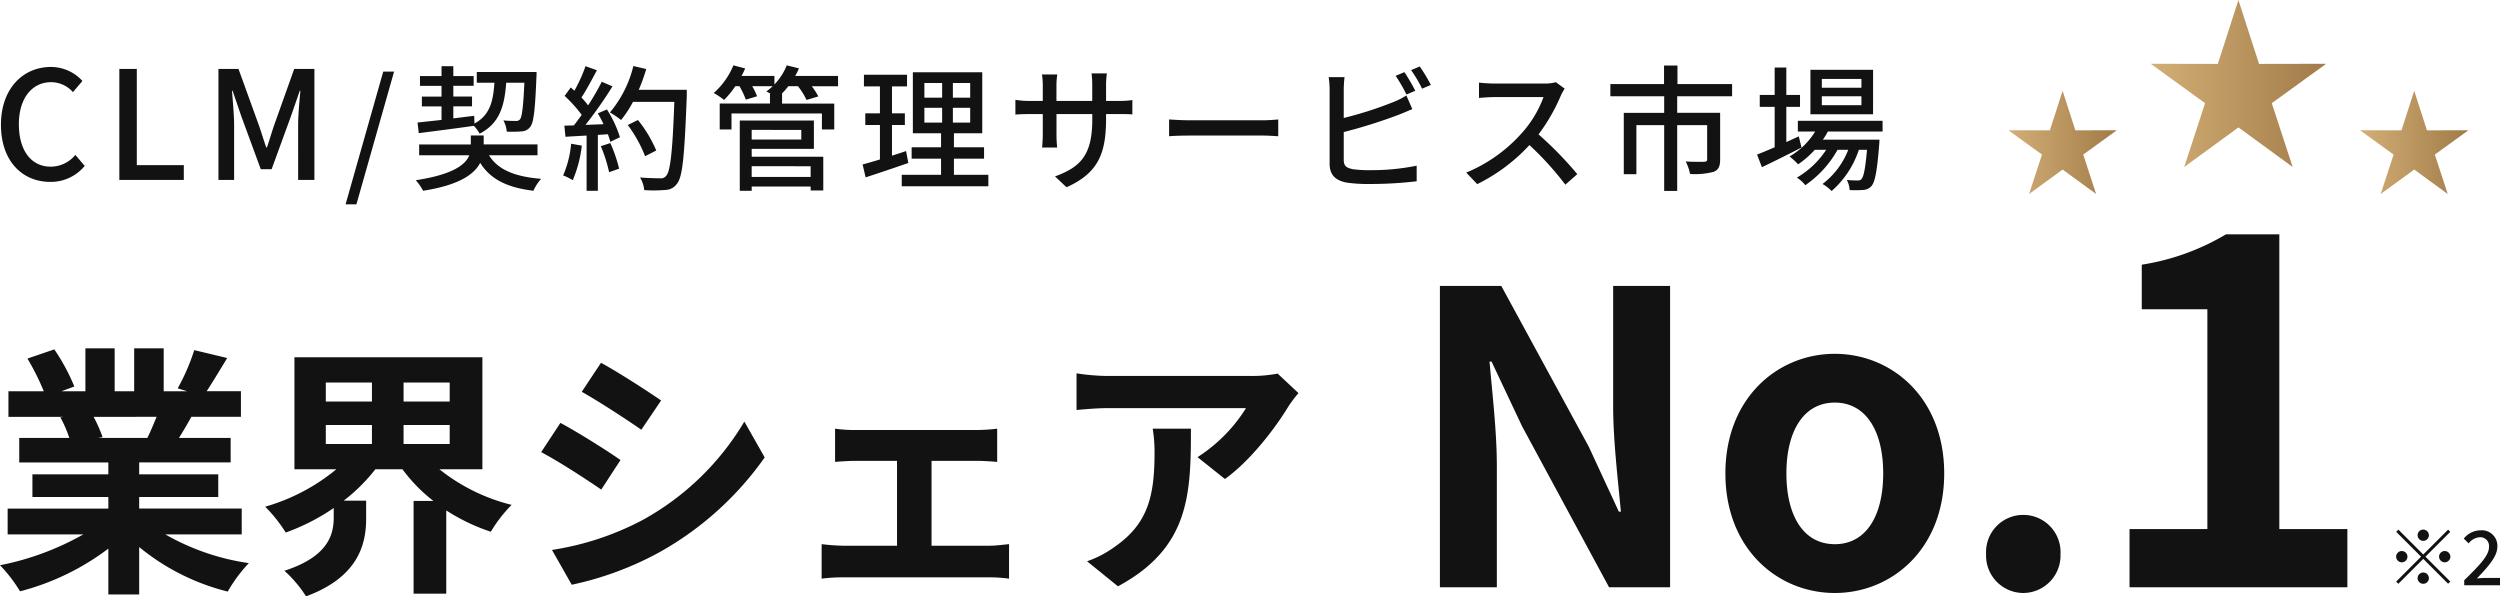 <svg xmlns="http://www.w3.org/2000/svg" xmlns:xlink="http://www.w3.org/1999/xlink" width="331.947" height="79.18" viewBox="0 0 331.947 79.18"><defs><linearGradient id="a" y1="0.5" x2="1" y2="0.5" gradientUnits="objectBoundingBox"><stop offset="0" stop-color="#d3af77"/><stop offset="1" stop-color="#a17b48"/></linearGradient></defs><g transform="translate(186.275 1)"><path d="M4.914,0h7.56V-16.038c0-4.59-.594-9.612-.972-13.932h.27l4.05,8.586L27.378,0h8.1V-40.014h-7.56V-24.03c0,4.536.648,9.828,1.026,13.986h-.27l-4-8.64-11.61-21.33H4.914ZM57.348.756c7.56,0,14.526-5.832,14.526-15.876S64.908-31,57.348-31,42.822-25.164,42.822-15.12,49.788.756,57.348.756Zm0-6.48c-4.1,0-6.426-3.672-6.426-9.4,0-5.67,2.322-9.4,6.426-9.4s6.426,3.726,6.426,9.4C63.774-9.4,61.452-5.724,57.348-5.724Zm25,6.48a4.973,4.973,0,0,0,4.968-5.184A4.942,4.942,0,0,0,82.35-9.612a4.931,4.931,0,0,0-4.914,5.184A4.963,4.963,0,0,0,82.35.756ZM96.482,0h28.925V-7.735h-9.035v-39.13h-7.085a31.2,31.2,0,0,1-11.18,4.03v5.915h8.71V-7.735H96.482Z" transform="translate(0 76.98)" fill="#121212"/><g transform="translate(80.395 -1)"><path d="M1032.863,127.379l2.739,8.486,8.917-.017-7.224,5.228,2.772,8.475-7.2-5.255-7.2,5.255,2.772-8.475-7.224-5.228,8.917.017Z" transform="translate(-1002.32 -127.379)" fill-rule="evenodd" fill="url(#a)"/><path d="M1405.679,278.405l1.692,5.242,5.508-.011-4.463,3.229,1.712,5.236-4.45-3.246-4.45,3.246,1.712-5.236-4.463-3.229,5.509.011Z" transform="translate(-1351.793 -266.342)" fill-rule="evenodd" fill="url(#a)"/><path d="M772.08,278.405l1.692,5.242,5.508-.011-4.463,3.229,1.712,5.236-4.45-3.246-4.45,3.246,1.712-5.236-4.463-3.229,5.509.011Z" transform="translate(-764.879 -266.342)" fill-rule="evenodd" fill="url(#a)"/></g><path d="M5-5.9a.755.755,0,0,0,.75-.75A.755.755,0,0,0,5-7.4a.755.755,0,0,0-.75.75A.755.755,0,0,0,5-5.9ZM5-4.09,1.7-7.39l-.29.29,3.3,3.3L1.4-.49l.29.29L5-3.51,8.3-.21,8.59-.5,5.29-3.8l3.3-3.3L8.3-7.39ZM2.9-3.8a.755.755,0,0,0-.75-.75.755.755,0,0,0-.75.75.755.755,0,0,0,.75.75A.755.755,0,0,0,2.9-3.8Zm4.2,0a.755.755,0,0,0,.75.75A.755.755,0,0,0,8.6-3.8a.755.755,0,0,0-.75-.75A.755.755,0,0,0,7.1-3.8ZM5-1.7a.755.755,0,0,0-.75.75A.755.755,0,0,0,5-.2a.755.755,0,0,0,.75-.75A.755.755,0,0,0,5-1.7ZM10.44,0h4.75V-.98H13.32c-.36,0-.83.03-1.2.07,1.53-1.6,2.72-2.92,2.72-4.23A2.058,2.058,0,0,0,12.62-7.3a2.888,2.888,0,0,0-2.24,1.1l.65.64a2,2,0,0,1,1.45-.82,1.165,1.165,0,0,1,1.25,1.3c0,1.12-1.24,2.4-3.29,4.41Z" transform="translate(130.482 76.715)" fill="#121212"/><path d="M7.68.26a5.813,5.813,0,0,0,4.58-2.12L11.02-3.32A4.258,4.258,0,0,1,7.76-1.76c-2.6,0-4.24-2.14-4.24-5.64,0-3.46,1.76-5.58,4.3-5.58a3.915,3.915,0,0,1,2.88,1.32l1.26-1.48A5.673,5.673,0,0,0,7.78-15c-3.72,0-6.64,2.88-6.64,7.68C1.14-2.5,3.98.26,7.68.26ZM16.86,0h8.56V-1.96H19.18V-14.74H16.86ZM30.02,0H32.1V-7.28c0-1.32-.18-3.22-.28-4.56h.08l1.16,3.4,2.58,7.02h1.44l2.56-7.02,1.18-3.4h.08c-.12,1.34-.3,3.24-.3,4.56V0h2.16V-14.74H40.08L37.42-7.28c-.34.98-.62,1.98-.96,2.96h-.1c-.34-.98-.64-1.98-.98-2.96l-2.7-7.46H30.02ZM46.9,3.24h1.44l5-17.622H51.9Zm9.72-9.45c1.962-.252,4.68-.594,7.308-.972A4.47,4.47,0,0,1,64.7-6.138c2.628-1.368,3.294-3.6,3.528-6.768h2.412c-.144,3.258-.324,4.518-.576,4.86a.684.684,0,0,1-.594.216,15.956,15.956,0,0,1-1.62-.072,3.608,3.608,0,0,1,.45,1.494,16.138,16.138,0,0,0,1.962-.036,1.493,1.493,0,0,0,1.152-.594c.468-.576.648-2.232.828-6.624.018-.2.018-.666.018-.666H64.32v1.422h2.34c-.162,2.538-.63,4.32-2.646,5.418l-.036-1.026-2.772.342v-1.6H63.69v-1.3H61.206v-1.422h2.7v-1.3h-2.7V-15.1H59.64v1.314H56.778v1.3H59.64v1.422H57.03v1.3h2.61v1.8c-1.206.126-2.3.252-3.186.342ZM72.384-3.276v-1.44H65.238V-5.9h-1.71v1.188H56.67v1.44h6.66c-.5,1.242-2.16,2.556-7.11,3.312a7.021,7.021,0,0,1,.972,1.4C62,.684,64-.756,64.77-2.268c1.386,2.2,3.582,3.276,7.074,3.708A5.7,5.7,0,0,1,72.87-.144c-3.51-.288-5.742-1.206-6.93-3.132Zm4.464-1.53A13.6,13.6,0,0,1,75.786-.594a7.035,7.035,0,0,1,1.278.63,16.666,16.666,0,0,0,1.206-4.59Zm3.942.324a19.437,19.437,0,0,1,1.1,3.456l1.332-.468a19.63,19.63,0,0,0-1.17-3.4Zm-.4-4.356A15.484,15.484,0,0,1,81.15-7.4l-2.394.09a56.5,56.5,0,0,0,3.582-5.112l-1.422-.612A33.543,33.543,0,0,1,79.1-9.9a10.485,10.485,0,0,0-.882-1.044c.648-.972,1.4-2.394,2.052-3.618l-1.512-.54a20.756,20.756,0,0,1-1.476,3.258l-.486-.432-.81,1.116a19.371,19.371,0,0,1,2.268,2.52c-.36.5-.7.972-1.044,1.4l-1.26.036.144,1.476c.828-.054,1.782-.108,2.808-.162V1.44h1.494V-5.976l1.332-.09a9.068,9.068,0,0,1,.324,1.008l1.278-.612A15.211,15.211,0,0,0,81.6-9.36ZM92.2-11.97H85.83a23.832,23.832,0,0,0,.99-2.754l-1.71-.4A15.061,15.061,0,0,1,82-8.964a12.512,12.512,0,0,1,1.476,1.008,13.991,13.991,0,0,0,1.584-2.412h5.49c-.234,6.606-.522,9.27-1.1,9.846a.863.863,0,0,1-.774.306c-.432,0-1.512-.018-2.682-.108A3.77,3.77,0,0,1,86.55,1.35a17.2,17.2,0,0,0,2.772-.018A1.922,1.922,0,0,0,90.906.5c.756-.918.99-3.726,1.3-11.664Zm-4.05,8.064a16.981,16.981,0,0,0-2.43-4.05l-1.35.666a17.685,17.685,0,0,1,2.3,4.14Zm20.5,2.088V-.4h-7.83V-1.818Zm-1.242-4.824v1.278h-6.588V-6.642Zm-6.588,2.52h8.262V-7.884H99.24V1.44h1.584V.882h7.83V1.4h1.674V-3.078h-9.5Zm11.466-9.684H106.6a10.525,10.525,0,0,0,.5-1.008l-1.62-.4a7.973,7.973,0,0,1-1.638,2.538v-1.134H99.474c.18-.324.342-.666.486-.99l-1.566-.414a9.9,9.9,0,0,1-2.61,3.672,10.663,10.663,0,0,1,1.368.918,11.2,11.2,0,0,0,1.494-1.818H99.2a11.024,11.024,0,0,1,.846,1.782l1.494-.45a9.77,9.77,0,0,0-.648-1.332h2.718a7.6,7.6,0,0,1-.846.7c.162.072.36.18.576.288h-.09v1.314H96.576V-6.7h1.566V-8.82h12.006V-6.7h1.638v-3.438h-6.93v-1.314h-.036a9.2,9.2,0,0,0,.864-.99h1.278A8.576,8.576,0,0,1,108.1-10.62l1.566-.468a8.748,8.748,0,0,0-.864-1.35h3.492Zm9.036,9.972c-.612.216-1.26.414-1.872.612V-7.29h1.71V-8.838h-1.71V-12.42h2v-1.548h-5.724v1.548h2.124v3.582h-1.944V-7.29h1.944v4.572c-.864.27-1.656.486-2.3.666l.4,1.71c1.62-.522,3.708-1.224,5.67-1.908Zm2.43-5.742h2.358v1.962h-2.358Zm0-3.294h2.358v1.944h-2.358Zm6.084,1.944h-2.3V-12.87h2.3Zm0,3.312h-2.3V-9.576h2.3Zm-2.16,6.93V-2.826h4V-4.338h-4V-6.192h3.762v-8.1h-9.216v8.1h3.744v1.854h-3.906v1.512h3.906V-.684h-5.22V.846h11.5V-.684Zm20.2-7.452v-.612h1.71c.864,0,1.494.018,1.782.054V-10.6a11.961,11.961,0,0,1-1.8.108h-1.692v-2.088a11.737,11.737,0,0,1,.108-1.566H145.95a12.429,12.429,0,0,1,.09,1.566v2.088h-4.752v-2.07A9.7,9.7,0,0,1,141.4-14h-2.034a9.879,9.879,0,0,1,.108,1.44v2.07h-1.764a11.19,11.19,0,0,1-1.872-.144v1.962c.288-.036,1.026-.072,1.872-.072h1.764v2.7c0,.756-.072,1.494-.09,1.746h2a16.006,16.006,0,0,1-.09-1.746v-2.7h4.752v.72c0,4.77-1.584,6.318-4.95,7.56l1.53,1.44C146.832-.918,147.876-3.492,147.876-8.136Zm8.37.108V-5.8c.612-.054,1.692-.09,2.682-.09h9.792c.792,0,1.62.072,2.016.09V-8.028c-.45.036-1.152.108-2.016.108h-9.792C157.956-7.92,156.84-7.992,156.246-8.028Zm31.248-6.282-1.17.486a21.65,21.65,0,0,1,1.44,2.484l1.17-.5A25.921,25.921,0,0,0,187.494-14.31Zm2.034-.756-1.152.486a16.768,16.768,0,0,1,1.458,2.466l1.17-.5A22.1,22.1,0,0,0,189.528-15.066Zm-9.99,1.422h-2.106a10.744,10.744,0,0,1,.126,1.656v9.846c0,1.512.828,2.232,2.286,2.5A19.614,19.614,0,0,0,182.8.54a52.714,52.714,0,0,0,6.318-.36V-1.89a30.061,30.061,0,0,1-6.21.594,15.522,15.522,0,0,1-2.25-.126c-.846-.18-1.224-.4-1.224-1.26V-6.354a69.58,69.58,0,0,0,7.218-2.268c.576-.216,1.3-.54,1.89-.774l-.792-1.818a9.941,9.941,0,0,1-1.746.882,49.428,49.428,0,0,1-6.57,2.106v-3.762A16.333,16.333,0,0,1,179.538-13.644Zm29.232,1.53-1.17-.864a5.46,5.46,0,0,1-1.566.18h-6.678a19.259,19.259,0,0,1-1.962-.126v2.034c.288-.018,1.26-.108,1.962-.108h6.606A14.809,14.809,0,0,1,203.1-6.246a20.225,20.225,0,0,1-7.4,5.274L197.16.558a23.629,23.629,0,0,0,6.93-5.184A40.4,40.4,0,0,1,208.86.63l1.584-1.4A47.843,47.843,0,0,0,205.3-6.048a24.636,24.636,0,0,0,2.952-5.13A6.214,6.214,0,0,1,208.77-12.114ZM231-11.106v-1.62h-7.254v-2.466h-1.782v2.466h-7.128v1.62h7.146v2.2h-5.364V-.756h1.674V-7.272h3.69v8.73h1.728v-8.73h3.978v4.518c0,.252-.09.324-.4.342s-1.368.018-2.448-.036a6.034,6.034,0,0,1,.576,1.656,9.588,9.588,0,0,0,3.15-.288c.648-.27.846-.756.846-1.638V-8.91H223.71v-2.2Zm17.172-1.134h-5.256v-1.17h5.256Zm0,2.322h-5.256v-1.188h5.256Zm1.548-4.7H241.4v5.9h8.316Zm-9.864,8.838c-.558.252-1.116.5-1.656.756V-9.7h1.818v-1.584H238.2v-3.636h-1.548v3.636h-1.98V-9.7h1.98v5.364c-.882.378-1.692.72-2.34.972l.648,1.674c1.512-.72,3.456-1.692,5.256-2.61Zm11.124-.648V-7.848H239.73v1.422h2.3a9.663,9.663,0,0,1-3.4,3.312,9.07,9.07,0,0,1,1.134,1.044A12.221,12.221,0,0,0,241.98-4h1.512A11.65,11.65,0,0,1,239.6-.306,4.644,4.644,0,0,1,240.72.7,13.833,13.833,0,0,0,245-4h1.422A10.44,10.44,0,0,1,243.006.54a5.372,5.372,0,0,1,1.206.936A12.44,12.44,0,0,0,247.83-4h1.08c-.216,2.538-.45,3.564-.72,3.87-.144.18-.288.2-.558.2a12.03,12.03,0,0,1-1.4-.072,3.307,3.307,0,0,1,.378,1.35,14.172,14.172,0,0,0,1.8-.018,1.565,1.565,0,0,0,1.08-.5c.486-.54.756-1.944,1.044-5.544.018-.216.036-.63.036-.63h-7.524a8.286,8.286,0,0,0,.666-1.08Z" transform="translate(-187.289 22.89)" fill="#121212"/><path d="M21.805-20.545c-.385.945-.805,1.96-1.225,2.8H14.035l.6-.1a18.8,18.8,0,0,0-1.19-2.695ZM33.11-4.935v-3.43H19.495V-9.9h10.5v-3.01h-10.5V-14.49H31.64v-3.255H24.78c.525-.84,1.085-1.785,1.645-2.8h6.58v-3.4h-4.55c.805-1.225,1.75-2.8,2.73-4.41L26.81-29.4a28.194,28.194,0,0,1-2.2,5.075l1.26.385H22.75v-5.7H18.83v5.7H16.24v-5.7H12.355v5.7H9.17l1.715-.63A26.484,26.484,0,0,0,8.225-29.5L4.655-28.28a31.373,31.373,0,0,1,2.17,4.34H2.135v3.4H9.45l-.42.07a15.728,15.728,0,0,1,1.19,2.73H3.57v3.255H15.4v1.575H5.32V-9.9H15.4v1.54H2.03v3.43H12.075A36.771,36.771,0,0,1,1.015-.84a19.414,19.414,0,0,1,2.66,3.465A33.2,33.2,0,0,0,15.4-3.045v6.09h4.095v-6.3A29.876,29.876,0,0,0,31.255,2.66a19.578,19.578,0,0,1,2.8-3.78A31.268,31.268,0,0,1,22.96-4.935ZM44.275-19.46H50.4v2.52H44.275Zm0-5.635H50.4v2.52H44.275Zm16.45,2.52H54.6V-25.1h6.125Zm0,5.635H54.6v-2.52h6.125Zm4.34,3.36V-28.455H40.11V-13.58h5.565a26.219,26.219,0,0,1-9.45,4.97,19.258,19.258,0,0,1,2.73,3.43,28.07,28.07,0,0,0,6.37-3.255v1.26c0,2.24-.7,5.18-6.545,7.07A16.426,16.426,0,0,1,41.65,3.29C48.615.735,49.63-3.675,49.63-7V-9.415H46.655a23.67,23.67,0,0,0,4.2-4.165h3.6a21.119,21.119,0,0,0,4.1,4.2H55.93V2.94h4.34V-8.12a25.583,25.583,0,0,0,5.915,2.835,18.68,18.68,0,0,1,2.765-3.57,24.893,24.893,0,0,1-9.59-4.725Zm15.75-14.14L78.26-23.87c2.31,1.3,5.95,3.675,7.91,5.04l2.625-3.885C86.975-23.975,83.125-26.46,80.815-27.72ZM74.305-2.87,76.93,1.75A42.588,42.588,0,0,0,88.62-2.59a42.26,42.26,0,0,0,13.93-12.565l-2.7-4.76A35.678,35.678,0,0,1,86.24-6.79,37.924,37.924,0,0,1,74.305-2.87Zm1.12-16.87L72.87-15.855c2.345,1.225,5.985,3.605,7.98,4.97l2.555-3.92C81.62-16.065,77.77-18.48,75.425-19.74Zm36.47.77v4.41c.77-.07,2.03-.14,2.765-.14h5.46V-3.43h-7.14a27.034,27.034,0,0,1-2.87-.21V.945A20.673,20.673,0,0,1,112.98.77h19.355a18.45,18.45,0,0,1,2.66.175V-3.64c-.735.07-1.715.21-2.66.21h-7.63V-14.7h5.985c.8,0,1.855.07,2.73.14v-4.41a23.826,23.826,0,0,1-2.73.175H114.66A18.339,18.339,0,0,1,111.895-18.97Zm61.53-4.725-2.765-2.59a18.05,18.05,0,0,1-3.57.315H148.225a27.747,27.747,0,0,1-4.27-.35v4.865c1.645-.14,2.8-.245,4.27-.245H166.46a20.814,20.814,0,0,1-6.44,6.51l3.64,2.9c3.43-2.45,6.755-6.86,8.4-9.59A17.623,17.623,0,0,1,173.425-23.695Zm-14.28,4.725H154.07a19.4,19.4,0,0,1,.245,3.15c0,5.74-.84,9.45-5.285,12.53a13.83,13.83,0,0,1-3.675,1.925l4.1,3.325C158.97-3.15,159.145-10.29,159.145-18.97Z" transform="translate(-187.29 74.89)" fill="#121212"/></g></svg>